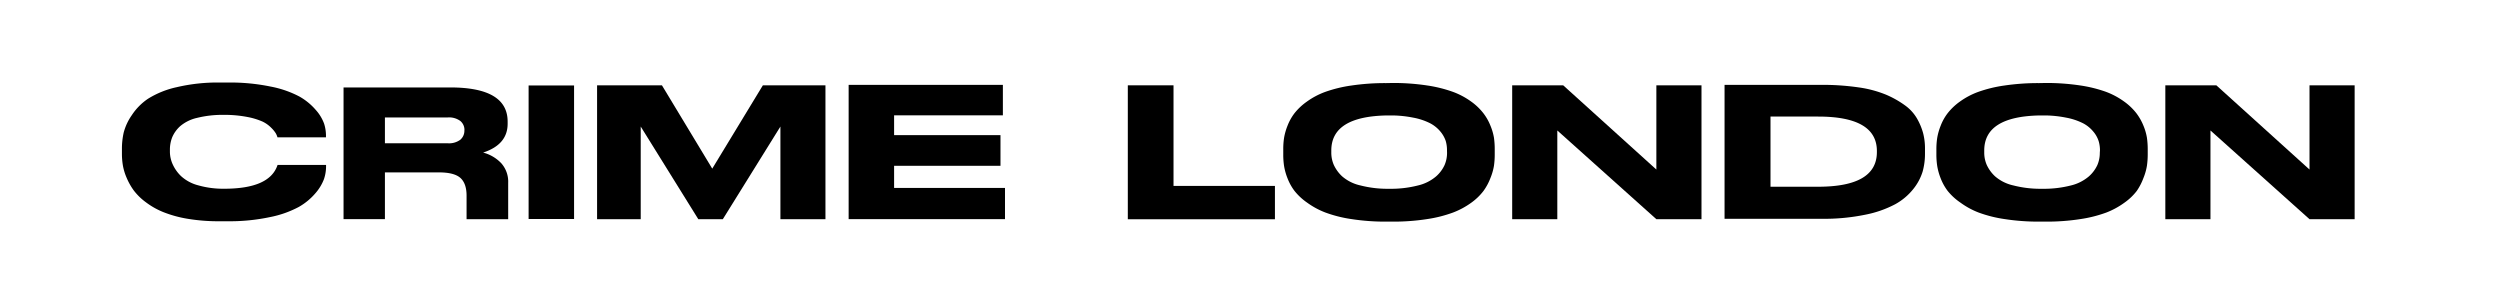 <svg id="Livello_1" data-name="Livello 1" xmlns="http://www.w3.org/2000/svg" viewBox="0 0 824.85 100.31"><path d="M62,72.2A38.59,38.59,0,0,1,53.93,70a25,25,0,0,1-5.8-3.27,19.31,19.31,0,0,1-4-3.9,21.06,21.06,0,0,1-2.37-4.22,18,18,0,0,1-1.23-4.11,23,23,0,0,1-.3-3.69V49.12a24.27,24.27,0,0,1,.59-5.42A18.11,18.11,0,0,1,43.49,38a19.15,19.15,0,0,1,5.35-5.42,29.89,29.89,0,0,1,9.44-3.81,58.87,58.87,0,0,1,14.3-1.54h2.66a65.61,65.61,0,0,1,14.08,1.34,33.83,33.83,0,0,1,9.45,3.27,20.2,20.2,0,0,1,5.44,4.46,13.92,13.92,0,0,1,2.73,4.52,13,13,0,0,1,.61,3.84v.66h-16A6,6,0,0,0,91,44a9.68,9.68,0,0,0-1.49-1.82,10.2,10.2,0,0,0-2.92-2.08,23,23,0,0,0-5.06-1.52,39.11,39.11,0,0,0-7.69-.68,34.77,34.77,0,0,0-8.85,1,13.05,13.05,0,0,0-5.52,2.71,10.47,10.47,0,0,0-2.63,3.63,11.08,11.08,0,0,0-.78,4.16v.72A10.22,10.22,0,0,0,57,54.26a12.63,12.63,0,0,0,2.76,3.87,13.32,13.32,0,0,0,5.58,3A29.94,29.94,0,0,0,74,62.27q14.86,0,17.52-7.68a.46.46,0,0,0,.06-.18h16v.66a13.13,13.13,0,0,1-.68,4,15.22,15.22,0,0,1-2.82,4.67,20.48,20.48,0,0,1-5.52,4.55,34.06,34.06,0,0,1-9.44,3.33A63.77,63.77,0,0,1,75.24,73H72.58A61.55,61.55,0,0,1,62,72.2Z"/><path d="M167.67,60.33v12H153.94V64.53q0-4-2.05-5.84c-1.37-1.2-3.71-1.81-7-1.81H127V72.3H113.35V28.85h35.2q18.93,0,18.94,11.27v.7q0,6.88-8.09,9.52a12.63,12.63,0,0,1,6,3.53A9.15,9.15,0,0,1,167.67,60.33ZM153.24,42.92a3.82,3.82,0,0,0-1.35-3,6.25,6.25,0,0,0-4.17-1.17H127v8.52h20.7a6.25,6.25,0,0,0,4.17-1.16,3.9,3.9,0,0,0,1.35-3.1Z"/><path d="M189.41,72.26h-15V28.19h15Z"/><path d="M197,28.15H218.4L235,55.64l16.7-27.49h20.65V72.32H257.49V41.75l-19,30.57h-8.09l-19-30.57V72.32H197Z"/><path d="M330.89,28V38.05H295v6.54h35.1V54.71H295V62h36.59v10.3H280V28Z"/><path d="M387.19,28.15V61.34h33.46v11H372.11V28.15Z"/><path d="M459.36,27.38a74.43,74.43,0,0,1,11.39.8,44.42,44.42,0,0,1,8.58,2.11,24.91,24.91,0,0,1,6.05,3.21,19.17,19.17,0,0,1,4,3.8,17,17,0,0,1,2.37,4.15,18.16,18.16,0,0,1,1.17,4,26.39,26.39,0,0,1,.25,3.74V51a25.94,25.94,0,0,1-.25,3.68,18.66,18.66,0,0,1-1.17,4.07A18.35,18.35,0,0,1,489.46,63a18.82,18.82,0,0,1-4,3.86,26.07,26.07,0,0,1-6.06,3.27,42.6,42.6,0,0,1-8.57,2.16,71.4,71.4,0,0,1-11.43.83h-2a71.87,71.87,0,0,1-11.46-.83,42.52,42.52,0,0,1-8.61-2.16,26,26,0,0,1-6.05-3.27A19.35,19.35,0,0,1,427.12,63a17,17,0,0,1-2.33-4.21,19.5,19.5,0,0,1-1.13-4.07A24.53,24.53,0,0,1,423.4,51V49.23a24.28,24.28,0,0,1,.26-3.71,19.45,19.45,0,0,1,1.13-4,16.73,16.73,0,0,1,2.33-4.18,19.49,19.49,0,0,1,4.05-3.8,24.91,24.91,0,0,1,6.05-3.21,44.21,44.21,0,0,1,8.64-2.11,75.76,75.76,0,0,1,11.46-.8Zm18.06,22.27A10.81,10.81,0,0,0,477,46.5a9.61,9.61,0,0,0-1.75-3.09,11.1,11.1,0,0,0-3.37-2.73,20.73,20.73,0,0,0-5.63-1.87,37.7,37.7,0,0,0-6.64-.72c-.54,0-1.66,0-2,0q-18.36.33-18.36,11.57v.71a10.15,10.15,0,0,0,.81,4,12,12,0,0,0,2.75,3.8,13.7,13.7,0,0,0,6,3,35.85,35.85,0,0,0,9,1.12c.29,0,1.08,0,1.54,0a35.85,35.85,0,0,0,8.41-1.08,14.17,14.17,0,0,0,6.05-3,11.15,11.15,0,0,0,2.82-3.77,10.15,10.15,0,0,0,.81-4Z"/><path d="M515.76,28.15,546.5,55.94V28.15h14.89V72.32H546.5L513.82,43.05V72.32H498.93V28.15Z"/><path d="M601,28a82,82,0,0,1,12.2.83,37.41,37.41,0,0,1,9.08,2.41,31.93,31.93,0,0,1,6.23,3.51,14,14,0,0,1,4,4.38,20.45,20.45,0,0,1,2,4.79,19.8,19.8,0,0,1,.62,5v1.78a21.72,21.72,0,0,1-.78,5.92,17.28,17.28,0,0,1-3.08,5.75,19.91,19.91,0,0,1-5.94,5,35.61,35.61,0,0,1-9.86,3.46,67.43,67.43,0,0,1-14.34,1.36H569V28ZM584.16,61.61h15.7q19.39,0,19.4-11.42v-.36q0-11.37-19.4-11.37h-15.7Z"/><path d="M674.86,27.38a74.52,74.52,0,0,1,11.39.8,44.42,44.42,0,0,1,8.58,2.11,25.28,25.28,0,0,1,6,3.21,19.41,19.41,0,0,1,4,3.8,17.72,17.72,0,0,1,2.37,4.15,18.08,18.08,0,0,1,1.16,4,26.35,26.35,0,0,1,.26,3.74V51a25.92,25.92,0,0,1-.26,3.68,18.58,18.58,0,0,1-1.16,4.07A19.13,19.13,0,0,1,705,63a18.66,18.66,0,0,1-4.05,3.86,26.2,26.2,0,0,1-6,3.27,42.71,42.71,0,0,1-8.58,2.16,71.27,71.27,0,0,1-11.42.83h-2.05a71.83,71.83,0,0,1-11.45-.83,42.35,42.35,0,0,1-8.61-2.16,25.79,25.79,0,0,1-6-3.27A19.35,19.35,0,0,1,642.62,63a17,17,0,0,1-2.33-4.21,19.5,19.5,0,0,1-1.13-4.07,24.51,24.51,0,0,1-.27-3.68V49.23a24.24,24.24,0,0,1,.27-3.71,19.45,19.45,0,0,1,1.13-4,16.42,16.42,0,0,1,2.33-4.18,19.49,19.49,0,0,1,4-3.8,24.91,24.91,0,0,1,6.05-3.21,44,44,0,0,1,8.64-2.11,75.72,75.72,0,0,1,11.45-.8Zm18,22.27a10.48,10.48,0,0,0-.45-3.15,9.24,9.24,0,0,0-1.75-3.09,10.94,10.94,0,0,0-3.36-2.73,20.85,20.85,0,0,0-5.63-1.87,37.7,37.7,0,0,0-6.64-.72c-.54,0-1.67,0-2,0q-18.35.33-18.35,11.57v.71a10.15,10.15,0,0,0,.81,4,12,12,0,0,0,2.75,3.8,13.7,13.7,0,0,0,6,3,35.79,35.79,0,0,0,9,1.12c.29,0,1.08,0,1.54,0a35.85,35.85,0,0,0,8.41-1.08,14.23,14.23,0,0,0,6-3,11.28,11.28,0,0,0,2.82-3.77,10.14,10.14,0,0,0,.8-4Z"/><path d="M731.26,28.15,762,55.94V28.15h14.89V72.32H762L729.32,43.05V72.32H714.43V28.15Z"/></svg>